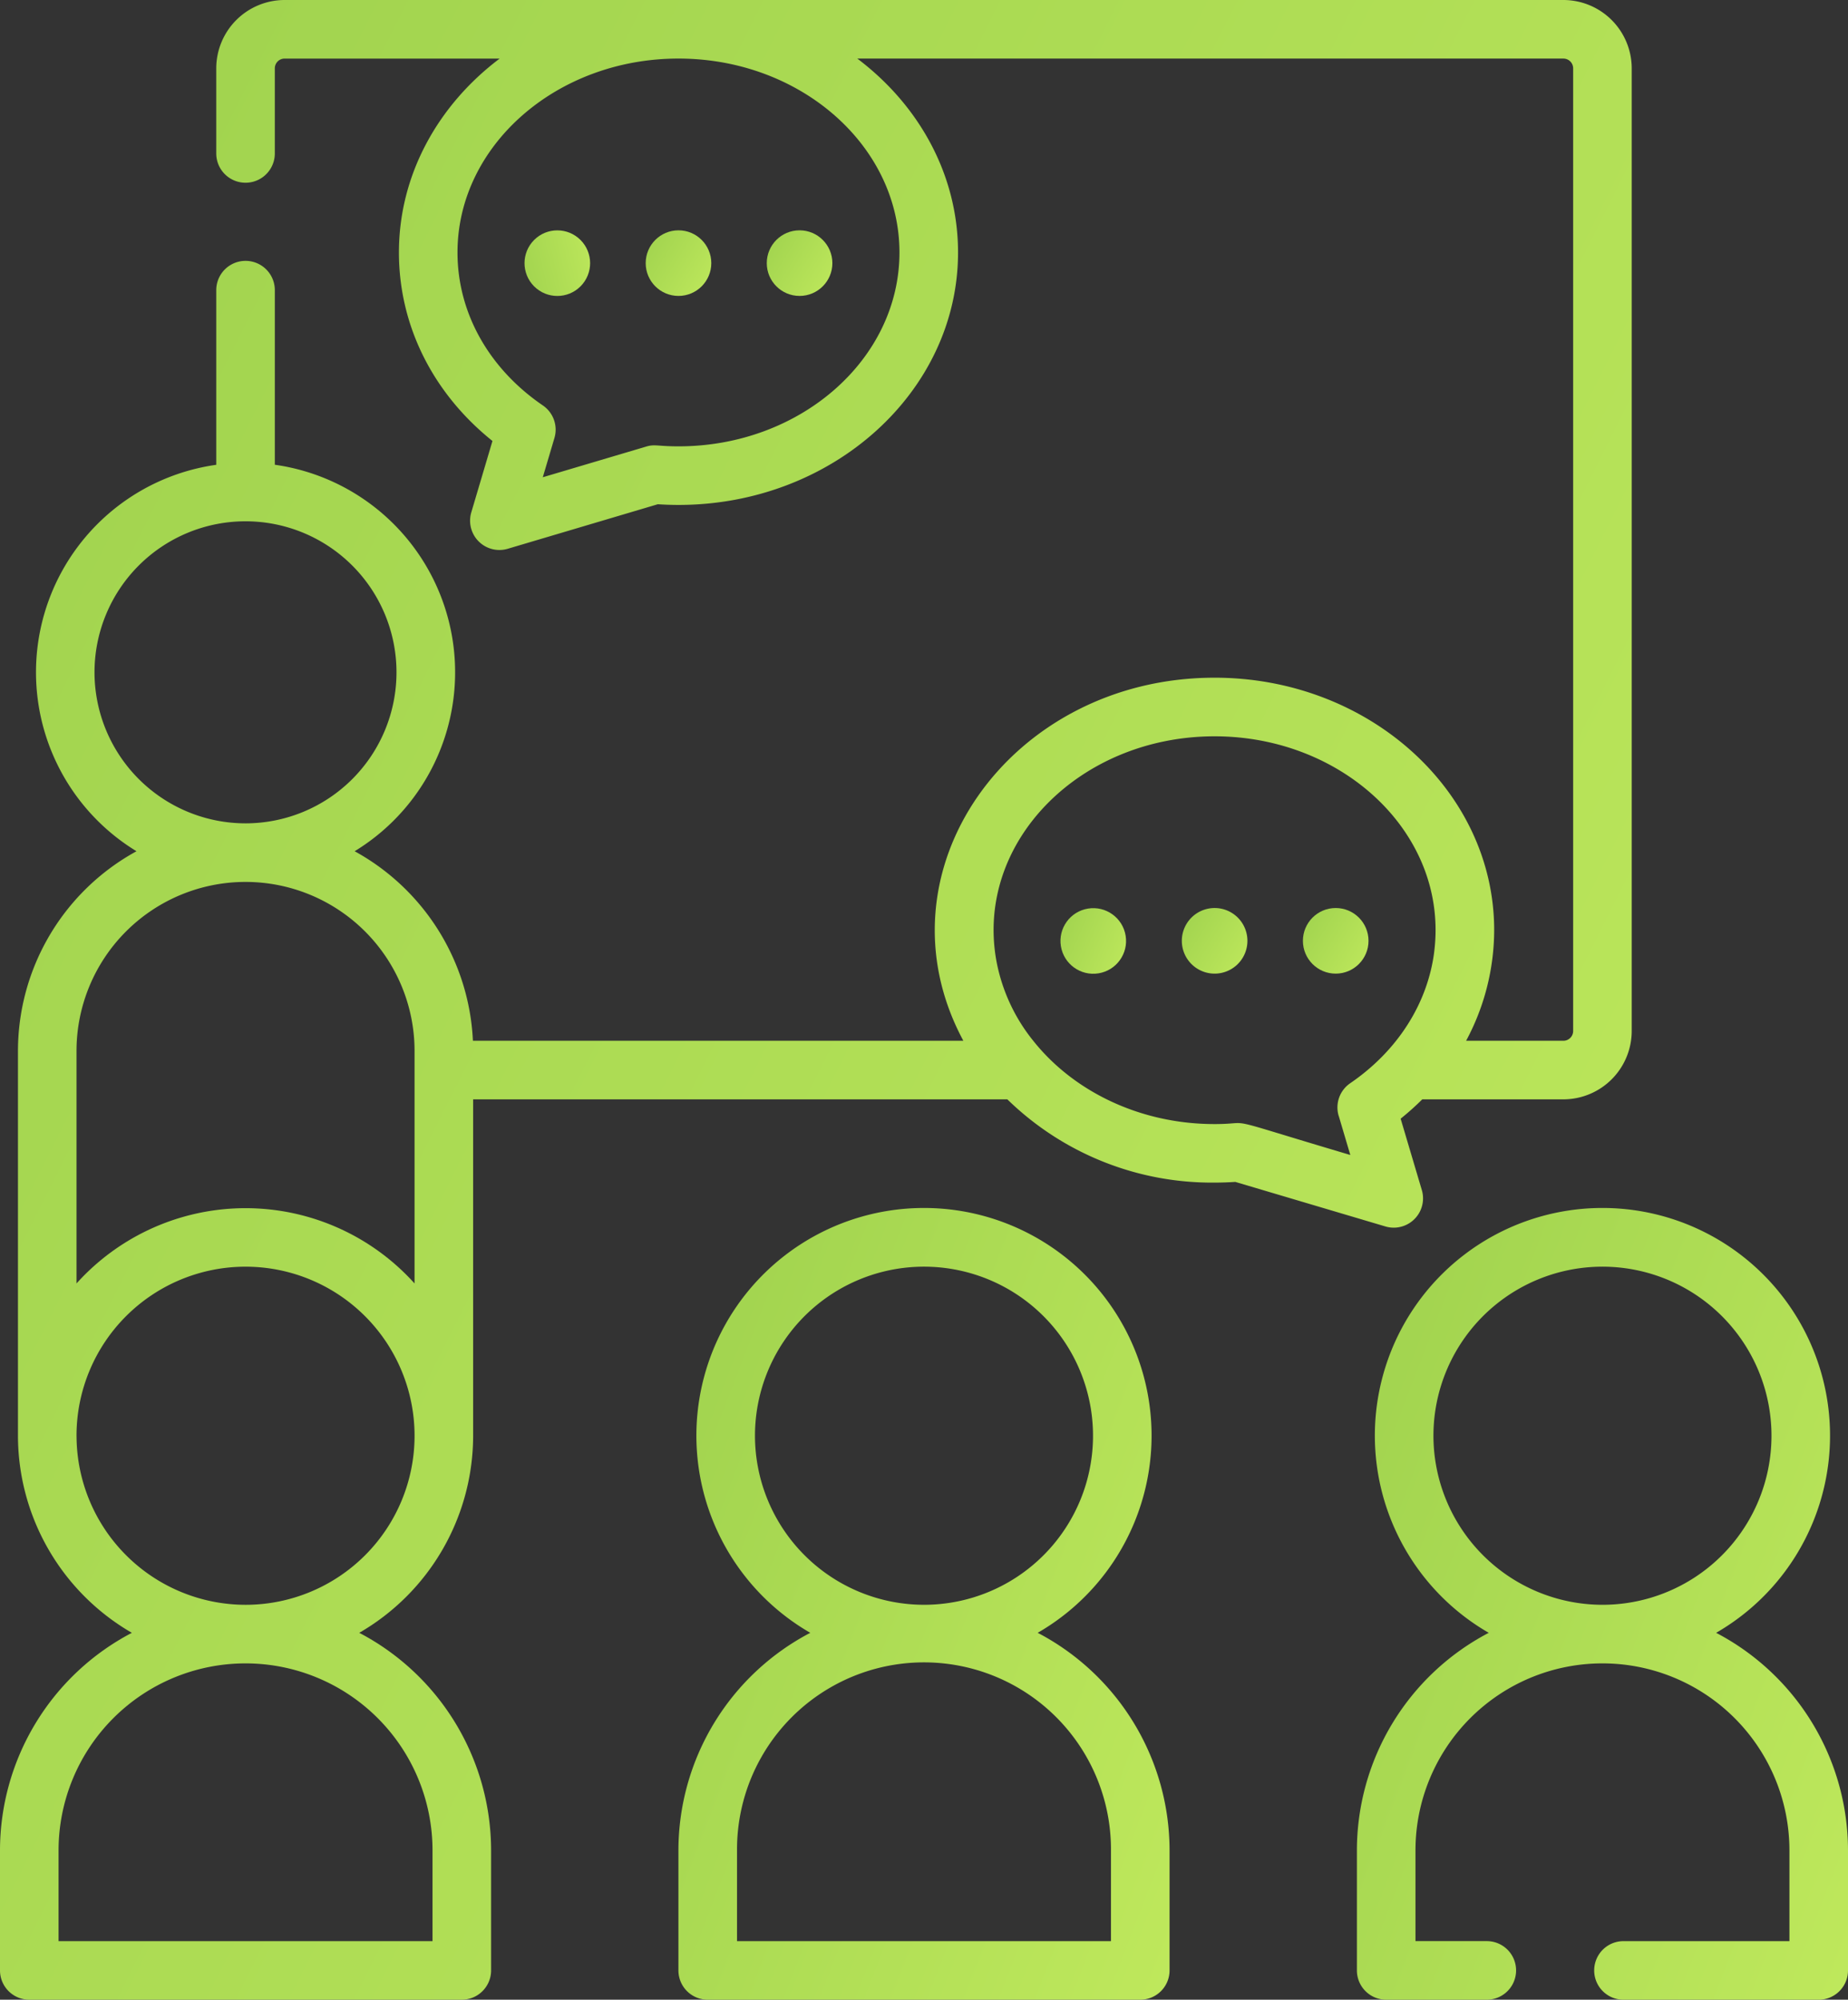 <?xml version="1.0" encoding="UTF-8"?> <svg xmlns="http://www.w3.org/2000/svg" xmlns:xlink="http://www.w3.org/1999/xlink" width="338.861" height="366.597" viewBox="0 0 338.861 366.597"><rect x="0" y="0" width="338.861" height="366.597" fill="#333333" stroke="none"/> <defs> <linearGradient id="linear-gradient" x1="-1.386" y1="-1.311" x2="2.302" y2="1" gradientUnits="objectBoundingBox"> <stop offset="0" stop-color="#74b43b"></stop> <stop offset="1" stop-color="#d8fa67"></stop> </linearGradient> </defs> <g id="presentation" transform="translate(-19.37)"> <path id="Контур_1710" data-name="Контур 1710" d="M258.989,387.177a41.733,41.733,0,1,0-41.7,0,45.061,45.061,0,0,0-24.177,39.889v22a5.37,5.37,0,0,0,5.37,5.37H277.8a5.37,5.37,0,0,0,5.37-5.37v-22a45.058,45.058,0,0,0-24.177-39.889Zm-51.84-36.129a30.993,30.993,0,1,1,30.993,30.992,31.028,31.028,0,0,1-30.993-30.992ZM272.426,443.7H203.857V427.066a34.285,34.285,0,1,1,68.569,0Z" transform="translate(-49.342 -87.843)" fill="url(#linear-gradient)"></path> <path id="Контур_1711" data-name="Контур 1711" d="M432.738,387.177a41.733,41.733,0,1,0-41.695,0,45.06,45.06,0,0,0-24.177,39.889v22a5.37,5.37,0,0,0,5.37,5.37h18.449a5.37,5.37,0,1,0,0-10.74H377.607V427.066a34.285,34.285,0,0,1,68.57,0V443.7h-30.43a5.37,5.37,0,1,0,0,10.74h35.8a5.37,5.37,0,0,0,5.37-5.37v-22A45.065,45.065,0,0,0,432.738,387.177ZM380.9,351.048a30.993,30.993,0,1,1,30.992,30.993A31.028,31.028,0,0,1,380.9,351.048Z" transform="translate(-98.686 -87.843)" fill="url(#linear-gradient)"></path> <circle id="Эллипс_212" data-name="Эллипс 212" cx="6.014" cy="6.014" r="6.014" transform="translate(137.768 42.223)" fill="url(#linear-gradient)"></circle> <circle id="Эллипс_213" data-name="Эллипс 213" cx="6.014" cy="6.014" r="6.014" transform="translate(113.058 48.244) rotate(-45)" fill="url(#linear-gradient)"></circle> <circle id="Эллипс_214" data-name="Эллипс 214" cx="6.014" cy="6.014" r="6.014" transform="translate(159.971 42.223)" fill="url(#linear-gradient)"></circle> <path id="Контур_1712" data-name="Контур 1712" d="M280.085,218.168,276.2,205.082a49.577,49.577,0,0,0,3.965-3.545h25.877a12.545,12.545,0,0,0,12.53-12.53V12.53A12.545,12.545,0,0,0,306.044,0H71.553a12.545,12.545,0,0,0-12.53,12.53v15.6a5.37,5.37,0,0,0,10.74,0V12.53a1.793,1.793,0,0,1,1.79-1.79h39.438c-11.279,8.5-18.471,21.274-18.471,35.543,0,13.381,6.2,25.782,17.15,34.56L105.788,93.93a5.374,5.374,0,0,0,6.676,6.676l27.525-8.167c1.272.084,2.543.127,3.792.127,28.265,0,51.261-20.763,51.261-46.284,0-14.269-7.192-27.046-18.471-35.543H306.043a1.792,1.792,0,0,1,1.79,1.79V189.006a1.792,1.792,0,0,1-1.79,1.79H288.206a43,43,0,0,0,5.146-20.275c0-25.521-23-46.283-51.261-46.283-37.556,0-62.745,35.609-46.075,66.558H106.085A41.838,41.838,0,0,0,84.4,156.052,38.421,38.421,0,0,0,69.764,85.2V53.192a5.37,5.37,0,0,0-10.74,0V85.209A38.413,38.413,0,0,0,44.4,156.052a41.765,41.765,0,0,0-21.736,36.619v70.548a41.79,41.79,0,0,0,20.885,36.116A45.061,45.061,0,0,0,19.37,339.223v22a5.37,5.37,0,0,0,5.37,5.37h79.31a5.37,5.37,0,0,0,5.37-5.37v-22a45.061,45.061,0,0,0-24.177-39.889,41.79,41.79,0,0,0,20.885-36.129V201.536h97.953A53.718,53.718,0,0,0,242.094,216.8c1.249,0,2.521-.043,3.792-.127l27.525,8.167a5.372,5.372,0,0,0,6.675-6.675ZM184.3,46.283c0,19.6-18.177,35.543-40.52,35.543-3.869,0-4.329-.432-5.9.036L118.9,87.493l2.135-7.2a5.371,5.371,0,0,0-2.118-5.961c-9.95-6.8-15.657-17.026-15.657-28.053,0-19.6,18.177-35.543,40.52-35.543S184.3,26.685,184.3,46.283Zm-147.6,76.97a27.686,27.686,0,1,1,27.686,27.686,27.717,27.717,0,0,1-27.686-27.686ZM98.679,339.224v16.633H30.109V339.224a34.285,34.285,0,0,1,68.57,0ZM64.393,294.2a31.029,31.029,0,0,1-30.987-30.739c0-.083-.006-.172-.006-.254A30.993,30.993,0,1,1,64.393,294.2Zm30.993-98.032v39.12a41.7,41.7,0,0,0-61.986,0V192.672a30.993,30.993,0,1,1,61.986,0Zm169.451,8.369,2.135,7.2c-25.068-7.437-17.151-5.667-24.881-5.667-13.8,0-25.985-6.087-33.3-15.322-.122-.154-.247-.306-.367-.461a32.944,32.944,0,0,1-6.379-14.3c-.009-.049-.016-.1-.024-.147-3.7-21.53,15.366-40.855,40.066-40.855,23.762,0,42.888,18.074,40.279,39.4-.014.117-.026.233-.042.35-1.217,9.089-6.513,17.792-15.374,23.849a5.372,5.372,0,0,0-2.117,5.961Z" fill="url(#linear-gradient)"></path> <path id="Контур_1713" data-name="Контур 1713" d="M328.044,232.484a6.014,6.014,0,1,0,6.014,6.014A6.015,6.015,0,0,0,328.044,232.484Z" transform="translate(-85.953 -66.023)" fill="url(#linear-gradient)"></path> <circle id="Эллипс_215" data-name="Эллипс 215" cx="6.014" cy="6.014" r="6.014" transform="translate(258.28 166.461)" fill="url(#linear-gradient)"></circle> <circle id="Эллипс_216" data-name="Эллипс 216" cx="6.014" cy="6.014" r="6.014" transform="matrix(0.987, -0.16, 0.16, 0.987, 212.94, 167.526)" fill="url(#linear-gradient)"></circle> </g> </svg> 